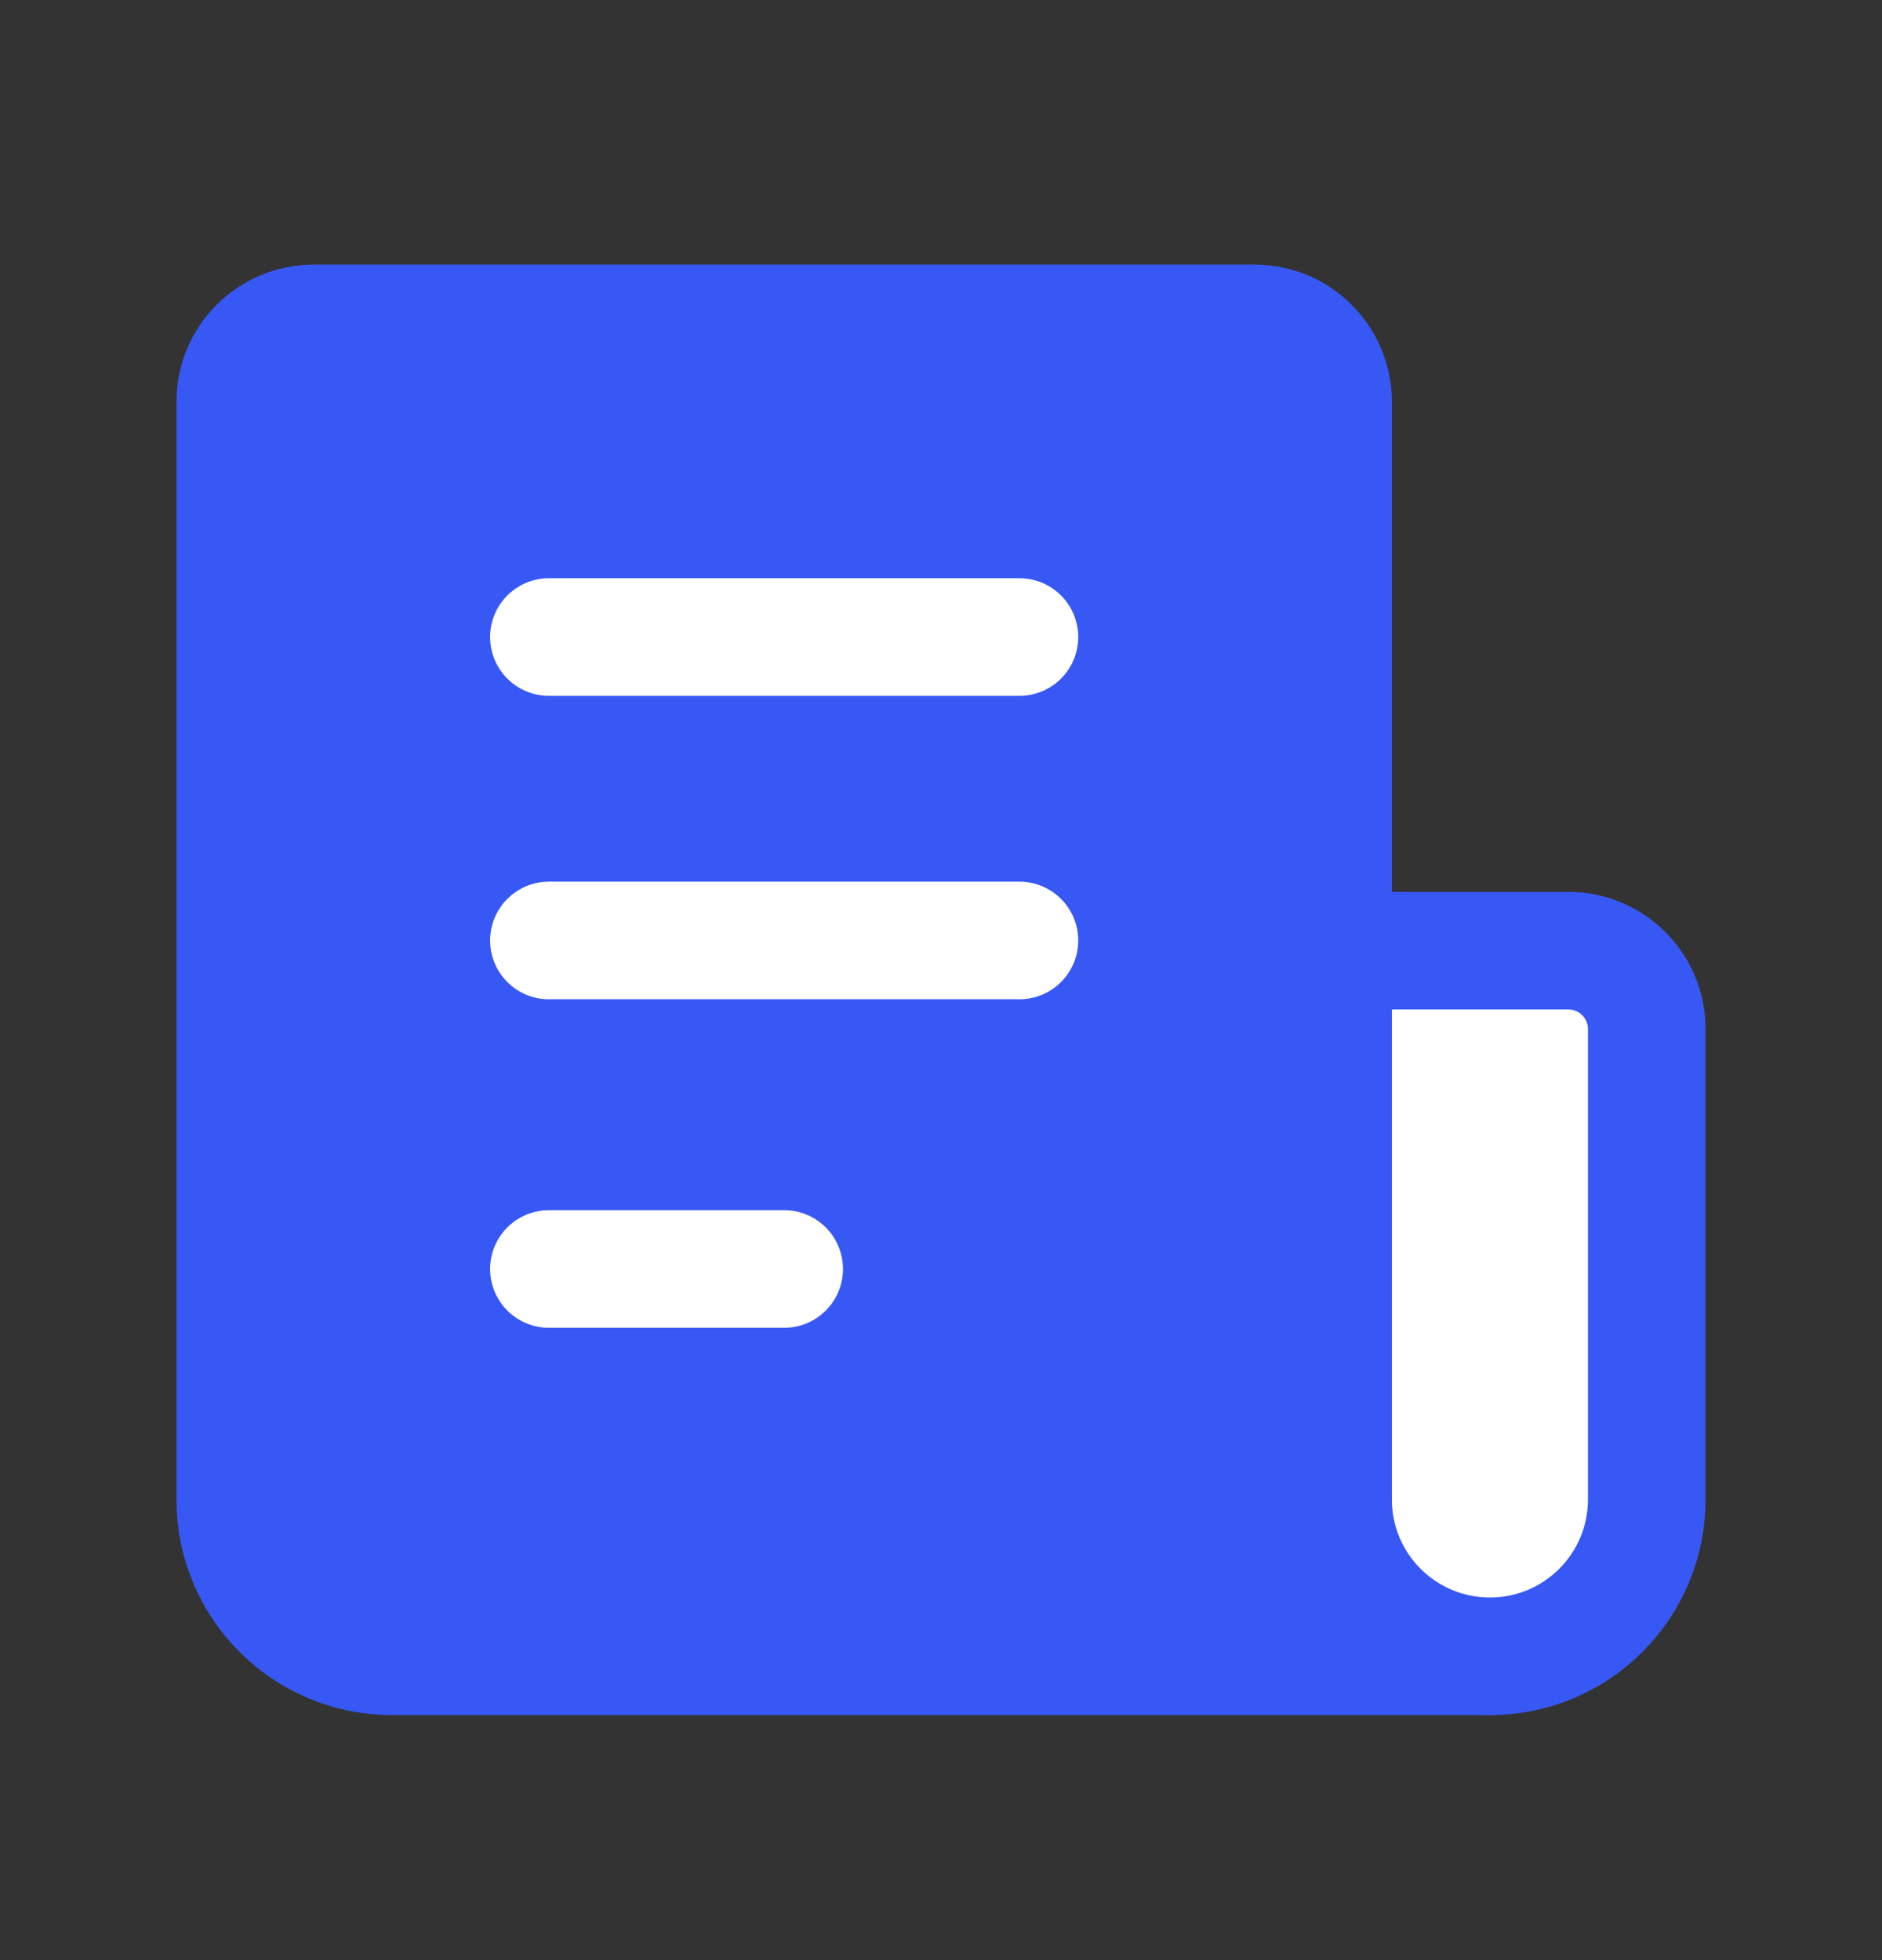 <svg width="24" height="25" viewBox="0 0 24 25" fill="none" xmlns="http://www.w3.org/2000/svg">
<rect x="0" y="0" width="24" height="25" fill="#333333" stroke="none"/>
<path fill-rule="evenodd" clip-rule="evenodd" d="M17 12.125V5.125C17 4.573 16.552 4.125 16 4.125H4C3.448 4.125 3 4.573 3 5.125V19.125C3 20.23 3.895 21.125 5 21.125H19" fill="#3858F5"/>
<path d="M17 12.125V5.125C17 4.573 16.552 4.125 16 4.125H4C3.448 4.125 3 4.573 3 5.125V19.125C3 20.23 3.895 21.125 5 21.125H19" stroke="#3858F5" stroke-width="1.5" stroke-linecap="round" stroke-linejoin="round"/>
<path fill-rule="evenodd" clip-rule="evenodd" d="M19 21.125C20.105 21.125 21 20.23 21 19.125V13.125C21 12.573 20.552 12.125 20 12.125H17V19.125C17 20.23 17.895 21.125 19 21.125Z" fill="white" stroke="#3858F5" stroke-width="1.5" stroke-linecap="round" stroke-linejoin="round"/>
<path d="M7 8.125H13" stroke="white" stroke-width="1.5" stroke-linecap="round" stroke-linejoin="round"/>
<path d="M7 11.995H13" stroke="white" stroke-width="1.5" stroke-linecap="round" stroke-linejoin="round"/>
<path d="M7 16.185H10" stroke="white" stroke-width="1.5" stroke-linecap="round" stroke-linejoin="round"/>
</svg>
